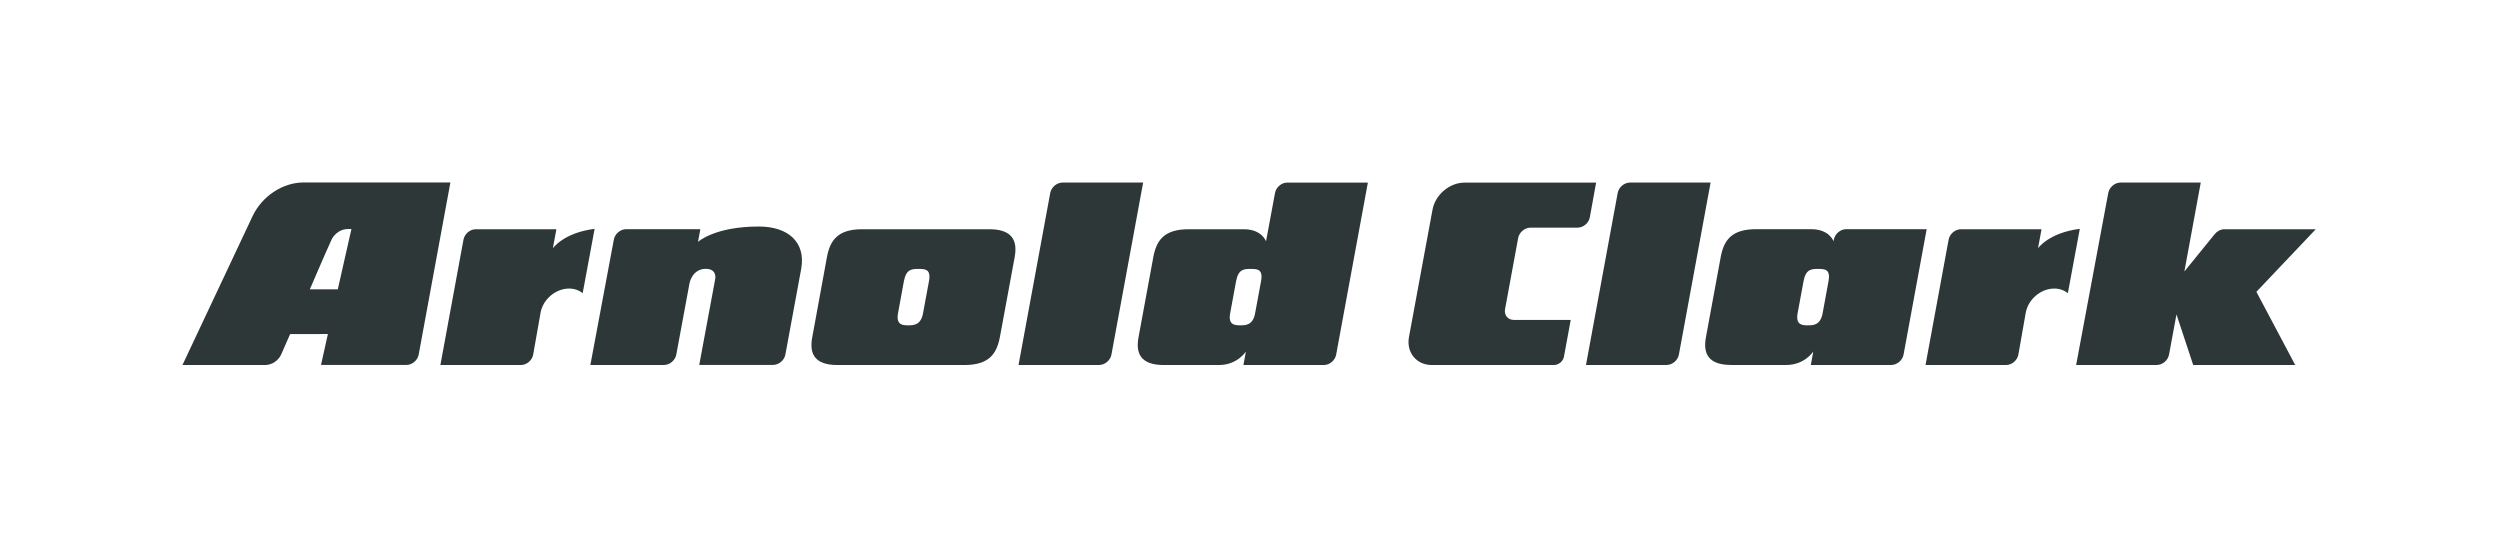<?xml version="1.0" encoding="utf-8"?>
<!-- Generator: Adobe Illustrator 23.0.1, SVG Export Plug-In . SVG Version: 6.00 Build 0)  -->
<svg version="1.1" xmlns="http://www.w3.org/2000/svg" xmlns:xlink="http://www.w3.org/1999/xlink" x="0px" y="0px"
	 viewBox="0 0 476.69 104.39" style="enable-background:new 0 0 476.69 104.39;" xml:space="preserve">
<style type="text/css">
	.st0{fill:#2D3737;}
	.st1{display:none;}
	.st2{display:inline;fill:none;}
</style>
<g id="Logo">
	<g>
		<g>
			<path class="st0" d="M310.8,34.81c-1.11,0-2.16,0.9-2.35,2.01l-6.04,32.77h15.37c1.11,0,2.16-0.9,2.35-2.01l6.04-32.77
				L310.8,34.81z"/>
			<path class="st0" d="M352.02,43.7L352.02,43.7c-1.11,0-2.16,0.9-2.35,2.01l-0.05,0.3c0,0-0.79-2.31-4.26-2.31h-10.54
				c-4.68,0-6.13,2.14-6.72,5.3l-2.82,15.29c-0.59,3.15,0.47,5.3,4.82,5.3l10.52,0c3.5,0,5.13-2.57,5.13-2.57l-0.47,2.57l15.34,0
				c1.11,0,2.16-0.9,2.35-2.01l4.4-23.88H352.02z M348.66,53.57l-1.13,6.17c-0.42,2.29-1.83,2.29-2.82,2.29
				c-0.95,0-2.37,0-1.95-2.29l1.14-6.17c0.44-2.29,1.54-2.29,2.79-2.29C347.86,51.28,349.08,51.28,348.66,53.57z"/>
			<g>
				<polygon class="st0" points="437.64,69.6 437.64,69.6 437.64,69.6 				"/>
				<path class="st0" d="M441.56,43.71h-17.42c-0.71,0-1.39,0.37-1.84,0.92l-5.79,7.13l3.12-16.95h-15.29
					c-1.11,0-2.16,0.9-2.35,2.01l-6.12,32.77h15.37c1.11,0,2.16-0.9,2.35-2.01l1.41-7.63l3.19,9.64l19.45,0l-7.4-13.95L441.56,43.71
					z"/>
			</g>
			<path class="st0" d="M388.6,47.34l0.67-3.63H373.9c-1.11,0-2.16,0.9-2.35,2.01l-4.4,23.88h15.36c1.11,0,2.16-0.9,2.35-2.01
				l1.39-7.9c0.43-2.58,2.87-4.67,5.45-4.67c1.02,0,1.92,0.33,2.59,0.89l2.28-12.28C390.62,44.39,388.6,47.34,388.6,47.34z"/>
			<path class="st0" d="M279.26,34.82L279.26,34.82c-2.9,0-5.64,2.35-6.13,5.25l-4.49,24.28c-0.48,2.9,1.47,5.25,4.37,5.25l0,0
				l23.22,0c0.01,0,0.01,0,0.02,0c0.01,0,0.01,0,0.02,0c0.95-0.01,1.74-0.68,1.94-1.57c0.01-0.03,0.01-0.05,0.01-0.08L299.5,61
				L288.64,61c-1.11,0-1.86-0.9-1.67-2.01l2.5-13.57c0.19-1.11,1.24-2.01,2.35-2.01h8.98c1.11,0,2.16-0.9,2.35-2.01l1.19-6.58
				L279.26,34.82z"/>
		</g>
		<g>
			<g>
				<path class="st0" d="M188.64,43.71c0,0-17.91,0-24.27,0c-4.64,0-6.1,2.14-6.69,5.3l-2.8,15.29c-0.61,3.15,0.45,5.3,4.8,5.3
					l24.2,0c4.71,0,6.16-2.14,6.77-5.3L193.48,49C194.05,45.85,192.99,43.71,188.64,43.71z M177.14,53.57L176,59.74
					c-0.42,2.29-1.83,2.29-2.82,2.29c-0.95,0-2.37,0-1.95-2.29l1.13-6.17c0.44-2.29,1.54-2.29,2.79-2.29
					C176.34,51.28,177.56,51.28,177.14,53.57z"/>
			</g>
			<path class="st0" d="M245.46,34.81c-1.11,0-2.16,0.9-2.35,2.01l-1.71,9.2c0,0-0.77-2.31-4.23-2.31h-10.54
				c-4.68,0-6.13,2.14-6.72,5.3l-2.82,15.29c-0.59,3.15,0.47,5.3,4.82,5.3l10.52,0c3.51,0,5.13-2.57,5.13-2.57l-0.47,2.57l15.34,0
				c1.11,0,2.16-0.9,2.35-2.01l6.04-32.77H245.46z M240.46,53.57l-1.14,6.17c-0.42,2.29-1.83,2.29-2.82,2.29
				c-0.95,0-2.37,0-1.94-2.29l1.14-6.17c0.44-2.29,1.54-2.29,2.79-2.29C239.66,51.28,240.88,51.28,240.46,53.57z"/>
			<path class="st0" d="M144.71,43.19c-8.47,0-11.62,2.93-11.62,2.93l0.45-2.42h-14.15c-1.11,0-2.16,0.9-2.35,2.01l-4.47,23.88
				l14.04,0c1.11,0,2.16-0.9,2.35-2.01l2.52-13.6c0,0,0.5-2.72,3.1-2.72c2.15,0,1.81,1.85,1.81,1.85l-3.06,16.47h14.08
				c1.11,0,2.16-0.9,2.35-2.01l3.02-16.36C153.67,46.09,150.17,43.19,144.71,43.19z"/>
			<path class="st0" d="M202.6,34.81c-1.11,0-2.16,0.9-2.35,2.01l-6.04,32.77h15.37c1.11,0,2.16-0.9,2.35-2.01l6.04-32.77
				L202.6,34.81z"/>
			<path class="st0" d="M105.42,47.34l0.67-3.63H90.72c-1.11,0-2.16,0.9-2.35,2.01l-4.4,23.88h15.35c1.11,0,2.16-0.9,2.35-2.01
				l1.39-7.9c0.43-2.58,2.87-4.67,5.45-4.67c1.02,0,1.92,0.33,2.59,0.89l2.28-12.28C107.44,44.39,105.42,47.34,105.42,47.34z"/>
			<path class="st0" d="M57.9,34.79c-4.05,0-7.93,2.67-9.7,6.34L34.79,69.6h15.79v0c1.28,0,2.5-0.85,3.04-2.02l1.7-3.88l7.2-0.01
				l-1.31,5.9l16.28,0v0c1.11,0,2.16-0.9,2.35-2.01l6.04-32.79H57.9z M64.41,55.17h-5.33c0,0,2.93-6.85,4.16-9.52
				c0.57-1.15,1.79-1.98,3.07-1.98h0.7L64.41,55.17z"/>
		</g>
	</g>
</g>
<g id="xHeight" class="st1">
	<rect class="st2" width="34.79" height="34.79"/>
	<rect x="441.9" class="st2" width="34.79" height="34.79"/>
	<rect y="69.6" class="st2" width="34.79" height="34.79"/>
	<rect x="441.9" y="69.6" class="st2" width="34.79" height="34.79"/>
</g>
</svg>
